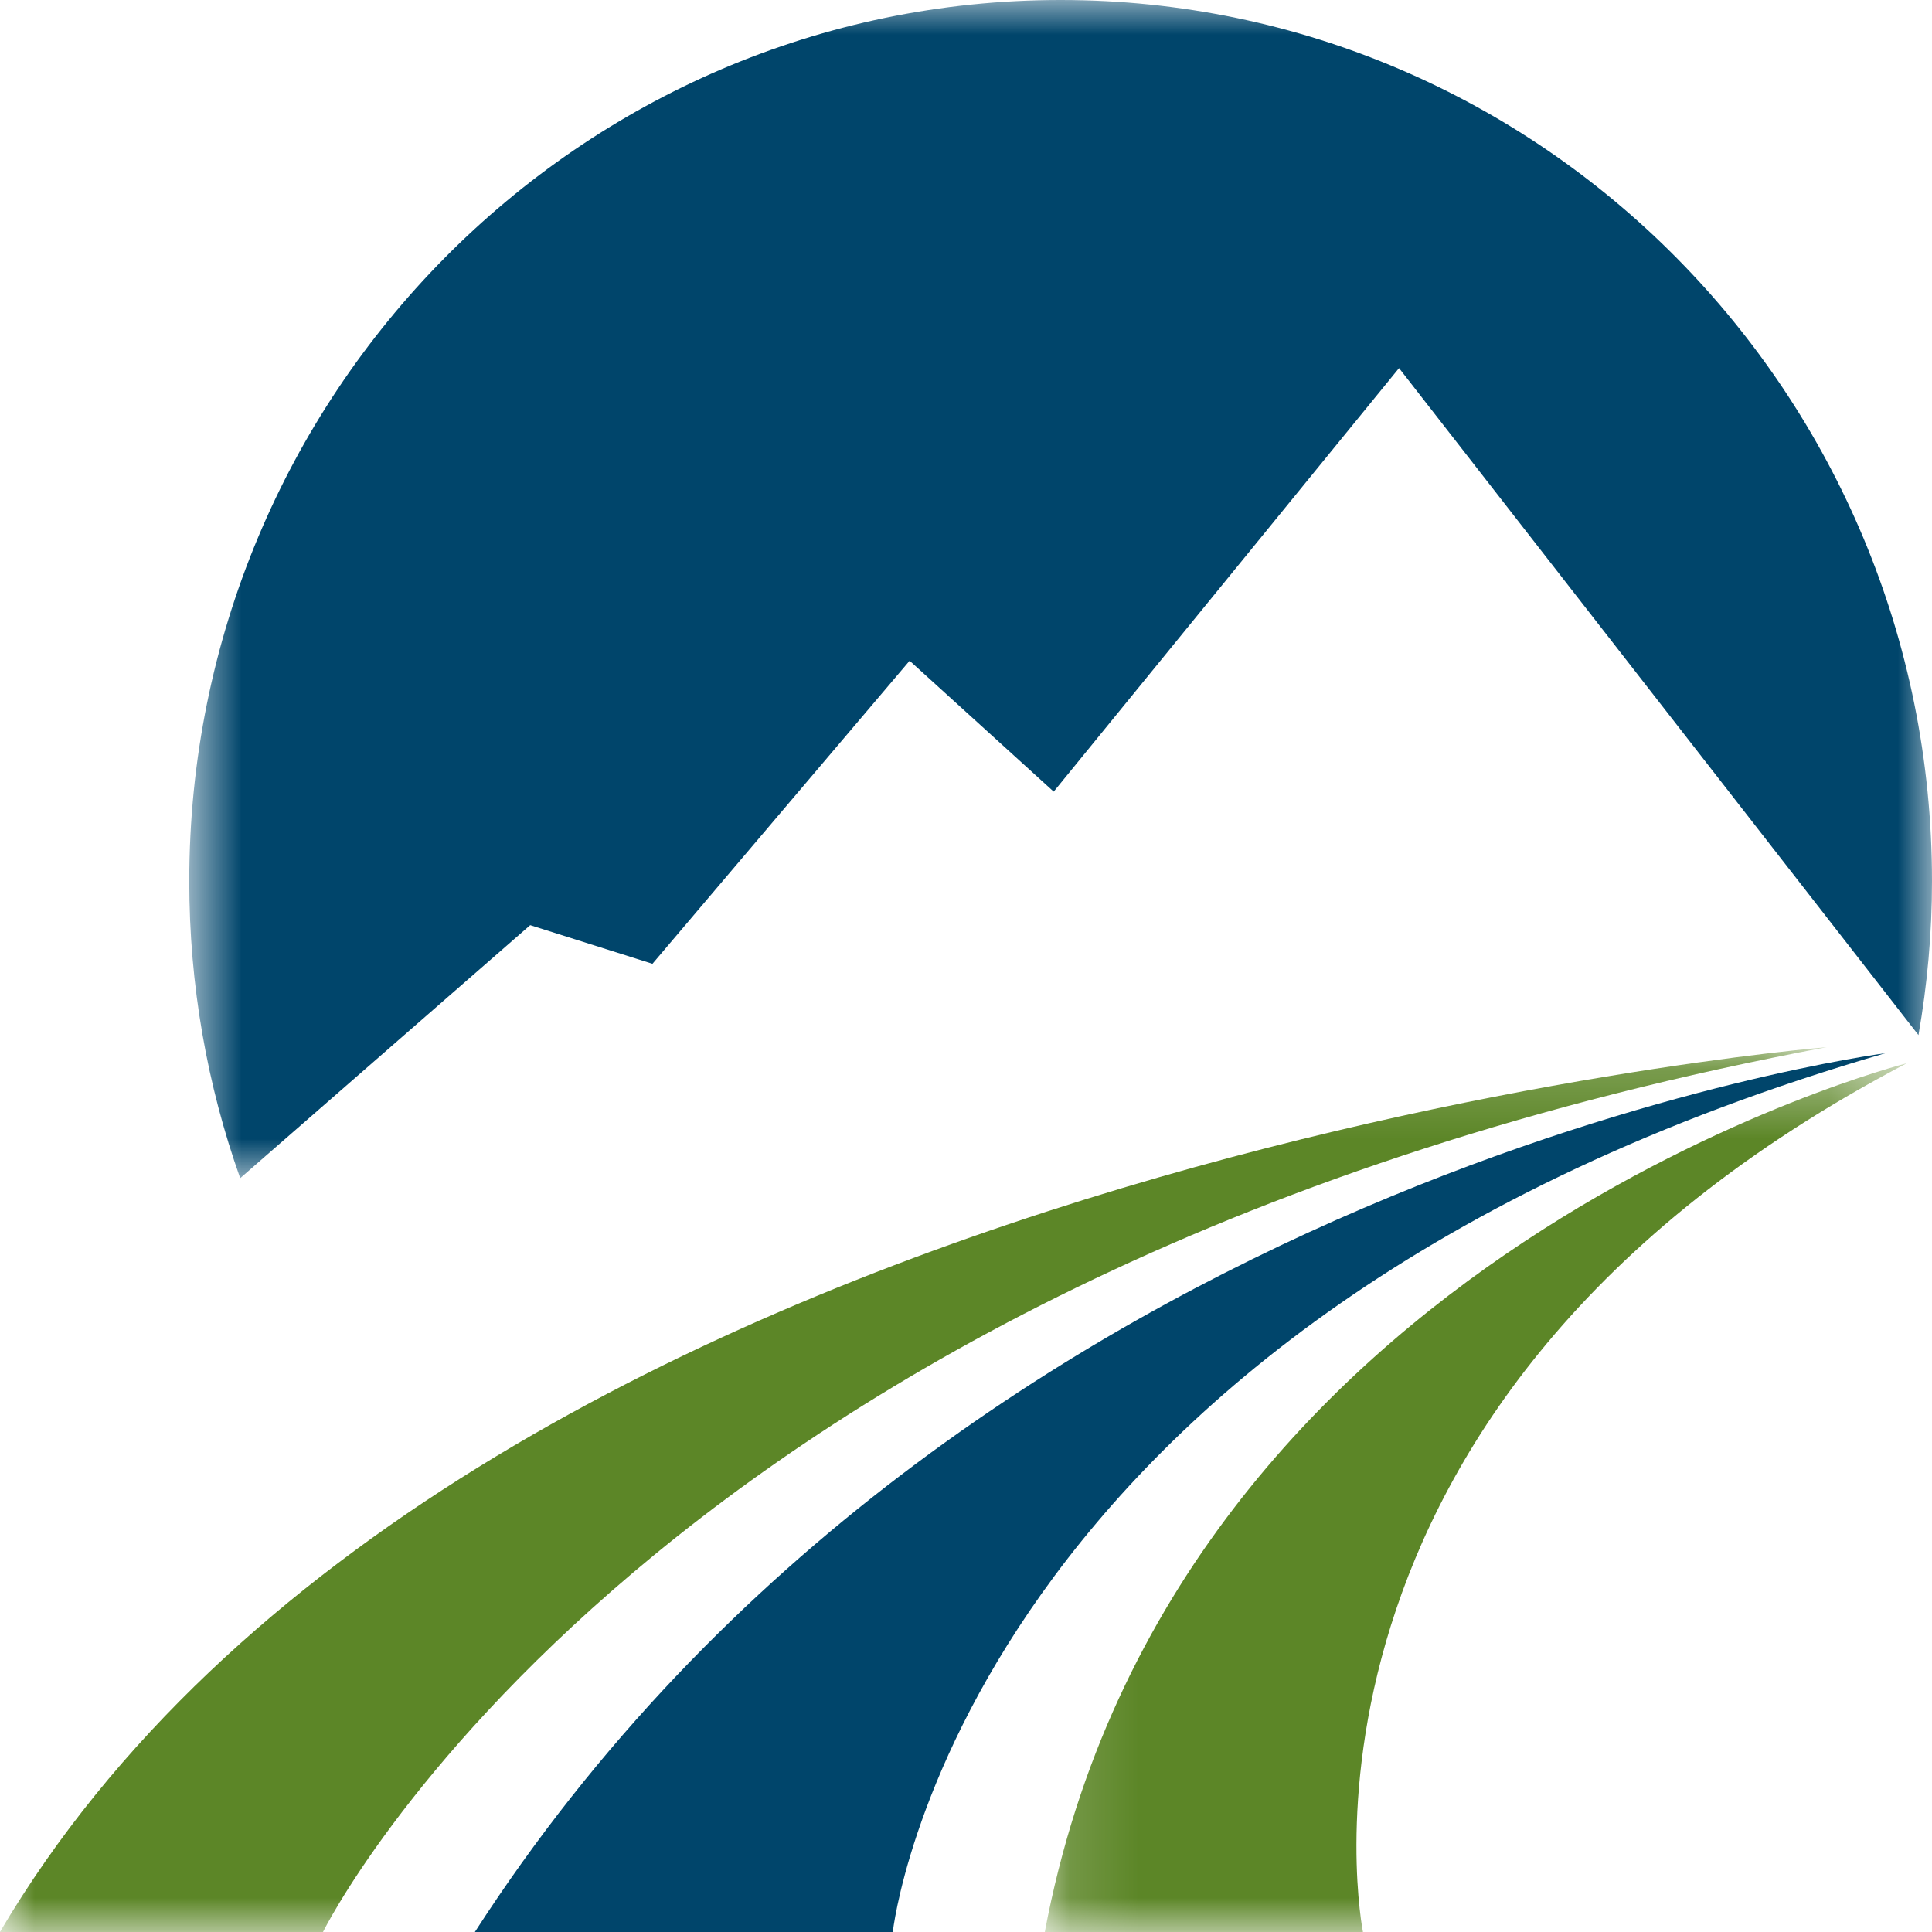 <?xml version="1.0" encoding="UTF-8"?>
<svg width="28px" height="28px" viewBox="0 0 28 28" version="1.1" xmlns="http://www.w3.org/2000/svg" xmlns:xlink="http://www.w3.org/1999/xlink">
    <!-- Generator: Sketch 63.1 (92452) - https://sketch.com -->
    <title>publicwebsite/logos/logo_small</title>
    <desc>Created with Sketch.</desc>
    <defs>
        <polygon id="path-1" points="0.743 0 26 0 26 17.075 0.743 17.075"></polygon>
        <polygon id="path-3" points="0 0.176 26.477 0.176 26.477 13 0 13"></polygon>
        <polygon id="path-5" points="0.142 0.409 12.635 0.409 12.635 13 0.142 13"></polygon>
    </defs>
    <g id="PWS" stroke="none" stroke-width="1" fill="none" fill-rule="evenodd">
        <g id="PWS-1" transform="translate(-1077, -209)">
            <g id="logo/main_small_pws" transform="translate(1076, 208)">
                <g id="Group-12" transform="translate(1, 1)">
                    <g id="Group-3" transform="translate(2, 0)">
                        <mask id="mask-2" fill="white">
                            <use xlink:href="#path-1"></use>
                        </mask>
                        <g id="Clip-2"></g>
                        <path d="M5.684,13.408 L7.456,13.968 L11.183,9.576 L13.271,11.473 L18.276,5.335 L25.804,15.001 C25.931,14.277 26,13.532 26,12.771 C26,5.718 20.346,-0 13.371,-0 C6.397,-0 0.743,5.718 0.743,12.771 C0.743,14.282 1.004,15.731 1.481,17.075 L5.684,13.408 Z" id="Fill-1" fill="#00456B" mask="url(#mask-2)"></path>
                    </g>
                    <path d="M27.323,15.264 C27.323,15.264 13.971,17.003 6.882,28 L12.939,28 C12.939,28 13.902,19.161 27.323,15.264" id="Fill-4" fill="#00456B"></path>
                    <g id="Group-8" transform="translate(0, 15)">
                        <mask id="mask-4" fill="white">
                            <use xlink:href="#path-3"></use>
                        </mask>
                        <g id="Clip-7"></g>
                        <path d="M26.477,0.176 C26.477,0.176 6.607,1.794 -0.001,13 L4.681,13 C4.681,13 9.409,3.377 26.477,0.176" id="Fill-6" fill="#5C8627" mask="url(#mask-4)"></path>
                    </g>
                    <g id="Group-11" transform="translate(15, 15)">
                        <mask id="mask-6" fill="white">
                            <use xlink:href="#path-5"></use>
                        </mask>
                        <g id="Clip-10"></g>
                        <path d="M12.635,0.409 C12.635,0.409 2,3.117 0.142,13 L4.753,13 C4.753,13 3.206,5.351 12.635,0.409" id="Fill-9" fill="#5C8627" mask="url(#mask-6)"></path>
                    </g>
                </g>
            </g>
        </g>
    </g>
</svg>